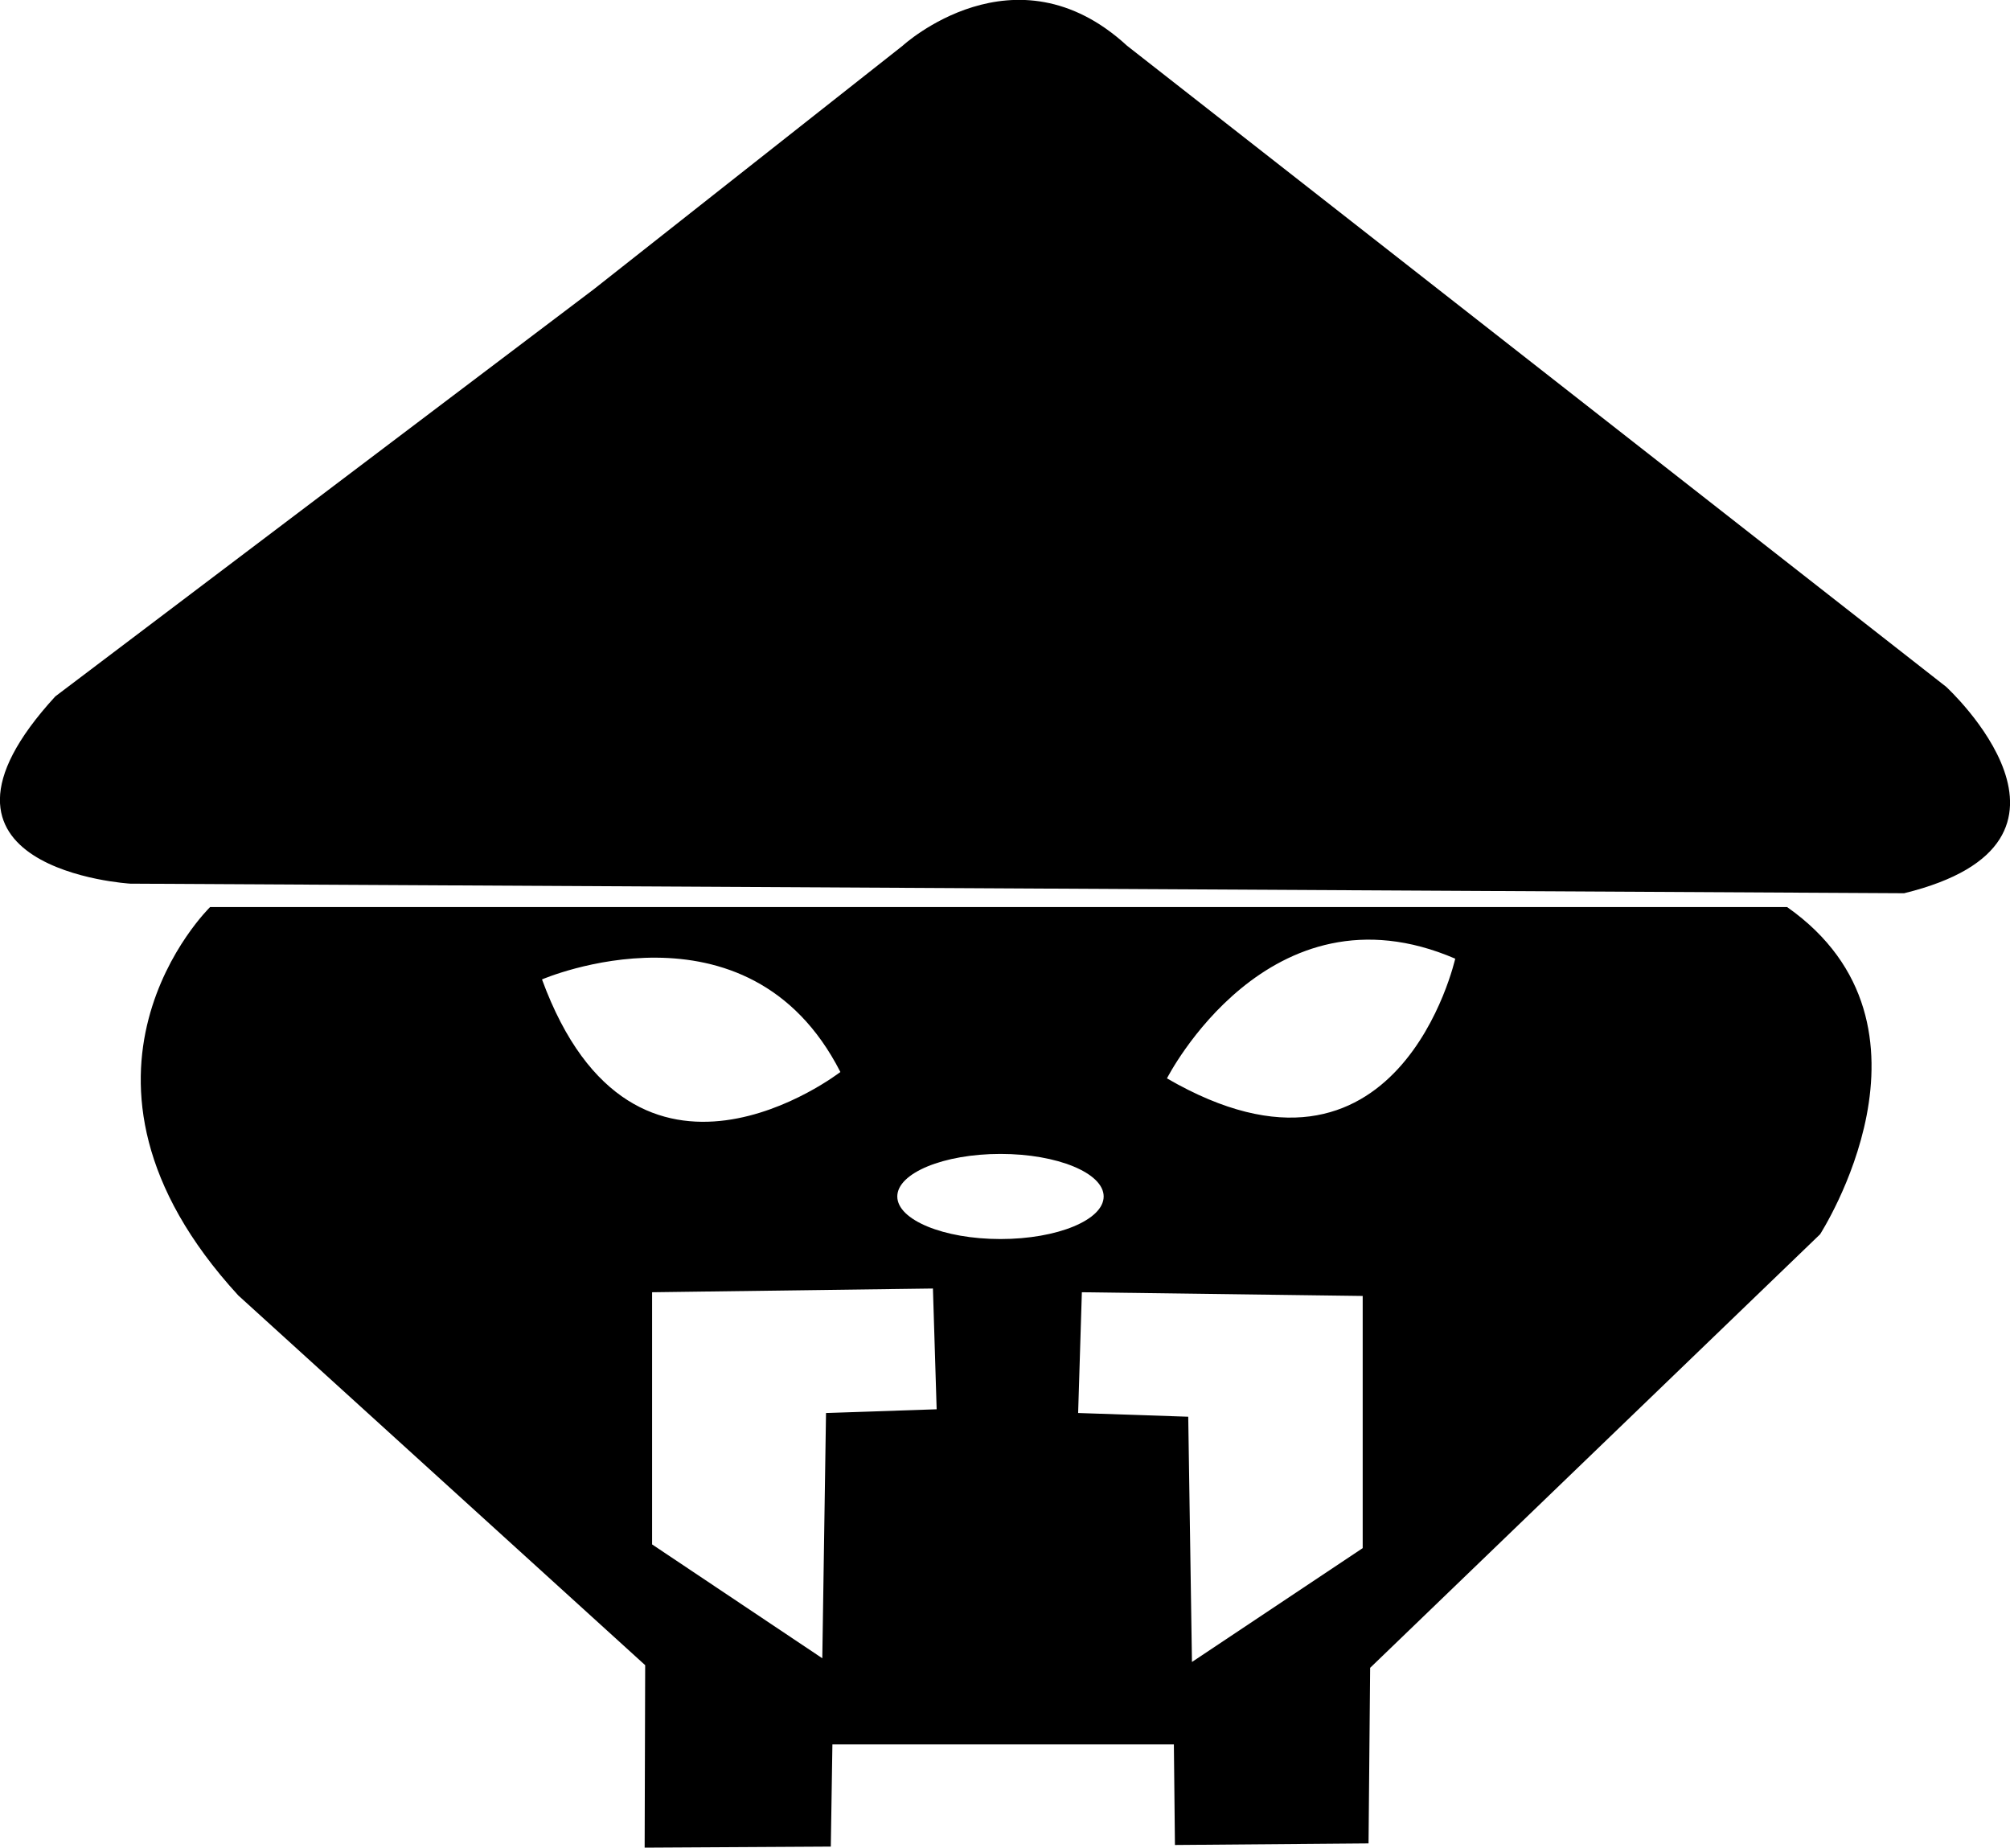<?xml version="1.0" encoding="utf-8"?>
<!-- Generator: Adobe Illustrator 21.1.0, SVG Export Plug-In . SVG Version: 6.00 Build 0)  -->
<svg version="1.1" id="Capa_1" xmlns="http://www.w3.org/2000/svg" xmlns:xlink="http://www.w3.org/1999/xlink" x="0px" y="0px"
	 viewBox="0 0 377.9 347.4" style="enable-background:new 0 0 377.9 347.4;" xml:space="preserve">
<title>restaurantes-icono-china</title>
<path d="M336,170.5H39.5c0,0-32.6,31.7,5.3,73l76.5,69.5l-0.1,34.3l35-0.2l0.3-19.2h64.2l0.2,18.9l36.4-0.3l0.3-33l84.6-81.5
	C342.1,232.1,367.7,192.8,336,170.5z M101.9,184.1c0,0,38.7-16.7,56.1,17.4C158,201.5,119.3,231.5,101.9,184.1z M155.3,265.6
	l-0.7,46.1l-32-21.4v-47.4l52.8-0.7l0.7,22.7L155.3,265.6z M168.7,224.9c0-4.4,8.7-8,19.4-8s19.4,3.6,19.4,8s-8.7,8-19.4,8
	S168.7,229.3,168.7,224.9L168.7,224.9z M256.2,291l-32.1,21.4l-0.7-46.1l-20.7-0.7l0.7-22.7l52.8,0.7V291z M219.4,202.7
	c0,0,19.1-37.6,54.2-22.5C273.6,180.1,263,228,219.4,202.7L219.4,202.7z"/>
<path d="M365.9,129.1L211.9,8.6c-21.1-19.4-42.2,0-42.2,0l-58.1,45.8L10.4,130.9c-29.9,32.6,14.1,35.2,14.1,35.2l333.5,1.8
	C397.6,158.2,365.9,129.1,365.9,129.1z"/>
</svg>
